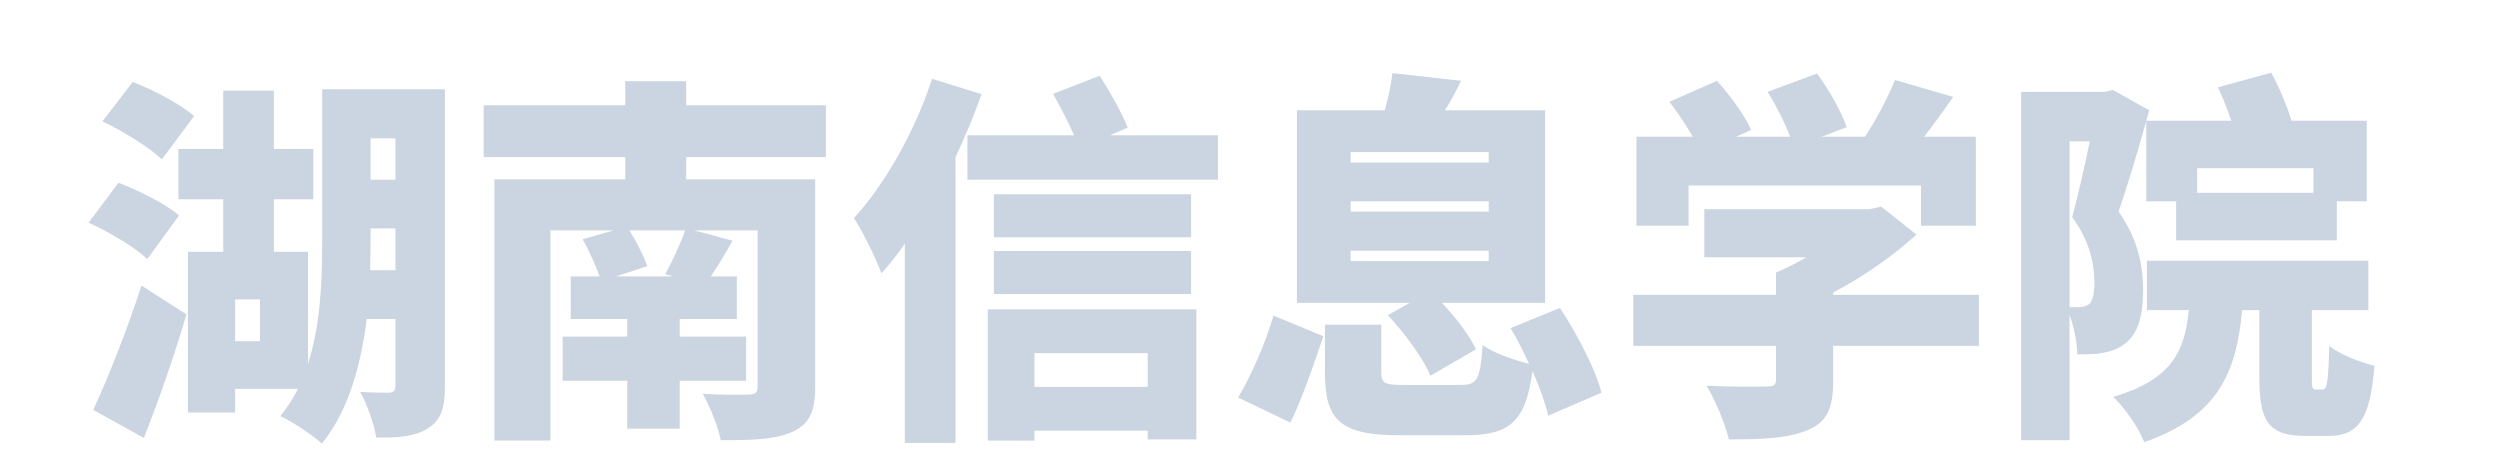 <svg xmlns="http://www.w3.org/2000/svg" xmlns:xlink="http://www.w3.org/1999/xlink" width="189" height="36" viewBox="0 0 189 36" fill="none"><g opacity="1"  transform="translate(0 0)  rotate(0)"><mask id="bg-mask-0" fill="white"><use xlink:href="#path_0"></use></mask><g mask="url(#bg-mask-0)" ><path id="文本 1" fill-rule="evenodd" style="fill:#CBD5E1" opacity="1" d="M7.736,9.177l2.3,-2.98c1.56,0.6 3.62,1.68 4.64,2.58l-2.44,3.27c-0.93,-0.89 -2.93,-2.14 -4.5,-2.87zM6.696,16.837l2.26,-3.02c1.54,0.58 3.57,1.6 4.58,2.47l-2.4,3.3c-0.9,-0.87 -2.87,-2.05 -4.44,-2.75zM7.046,30.987c1.07,-2.29 2.52,-5.91 3.65,-9.4l3.4,2.18c-0.93,3.16 -2.06,6.41 -3.22,9.34zM24.356,6.747h9.28v22.47c0,1.6 -0.29,2.55 -1.27,3.16c-0.96,0.61 -2.21,0.73 -3.92,0.7c-0.15,-0.96 -0.7,-2.55 -1.22,-3.45c0.87,0.06 1.86,0.06 2.21,0.06c0.34,-0.03 0.46,-0.15 0.46,-0.53v-5.04h-2.17c-0.44,3.45 -1.37,6.96 -3.4,9.42c-0.66,-0.63 -2.26,-1.68 -3.13,-2.08c0.52,-0.64 0.96,-1.34 1.33,-2.06h-4.75v1.79h-3.57v-12.15h2.67v-3.97h-3.39v-3.8h3.39v-4.41h3.83v4.41h2.98v3.8h-2.98v3.97h2.58v8.47c0.95,-2.96 1.07,-6.29 1.07,-9.13zM28.016,13.587h1.88v-3.13h-1.88zM28.016,18.377l-0.03,2.05h1.91v-3.16h-1.88zM17.776,25.797h1.88v-3.16h-1.88zM47.266,6.137h4.61v1.82h10.56v3.92h-10.56v1.68h9.75v15.72c0,1.91 -0.47,2.81 -1.77,3.39c-1.31,0.58 -3.05,0.61 -5.37,0.61c-0.2,-1.04 -0.84,-2.58 -1.36,-3.51c1.19,0.09 3.02,0.09 3.45,0.06c0.52,0 0.7,-0.14 0.7,-0.58v-11.83h-4.79l2.9,0.78c-0.58,1.02 -1.13,1.95 -1.65,2.7h1.97v3.22h-4.32v1.33h5.02v3.34h-5.02v3.62h-3.97v-3.62h-4.88v-3.34h4.88v-1.33h-4.27v-3.22h2.18c-0.29,-0.84 -0.81,-1.97 -1.28,-2.81l2.35,-0.67h-4.78v15.89h-4.24v-19.75h9.89v-1.68h-10.7v-3.92h10.7zM50.896,20.897l-0.61,-0.17c0.52,-0.93 1.16,-2.3 1.51,-3.31h-4.21c0.55,0.87 1.07,1.94 1.36,2.7l-2.37,0.78zM75.136,14.687h14.91v3.25h-14.91zM75.136,18.977h14.91v3.25h-14.91zM74.676,23.387h15.77v9.83h-3.68v-0.66h-8.56v0.75h-3.53zM86.766,29.247v-2.55h-8.56v2.55zM79.606,7.097l3.53,-1.37c0.79,1.22 1.69,2.84 2.12,3.92l-1.33,0.58h8.15v3.36h-18.94v-3.36h8.06c-0.43,-1.02 -1.07,-2.21 -1.59,-3.13zM70.466,5.957l3.74,1.16c-0.55,1.57 -1.22,3.17 -1.97,4.76v21.61h-3.83v-15.06c-0.58,0.82 -1.16,1.57 -1.77,2.24c-0.34,-0.96 -1.42,-3.19 -2.08,-4.18c2.34,-2.55 4.61,-6.55 5.91,-10.53zM102.106,15.997h10.44v-0.78h-10.44zM102.106,19.737h10.44v-0.78h-10.44zM102.106,12.287h10.44v-0.79h-10.44zM96.276,23.857l3.77,1.56c-0.69,2.06 -1.62,4.76 -2.49,6.53l-3.95,-1.89c0.99,-1.68 2.06,-4.09 2.67,-6.2zM104.916,23.827l1.66,-0.93h-8.53v-14.56h6.64c0.26,-0.93 0.49,-1.97 0.58,-2.81l5.19,0.58c-0.4,0.84 -0.81,1.59 -1.22,2.23h7.57v14.56h-7.8c1.08,1.13 2.09,2.47 2.58,3.51l-3.45,2c-0.52,-1.3 -1.94,-3.22 -3.22,-4.58zM114.196,24.807l3.74,-1.53c1.28,1.97 2.67,4.58 3.14,6.41l-4.03,1.74c-0.21,-0.93 -0.64,-2.15 -1.19,-3.37c-0.53,3.89 -1.74,4.85 -5.17,4.85c-0.92,0 -3.97,0 -4.87,0c-4.52,0 -5.65,-1.17 -5.65,-4.73v-3.63h4.26v3.57c0,0.9 0.26,0.99 1.86,0.99c0.69,0 3.19,0 4.09,0c1.3,0 1.53,-0.38 1.71,-3.02c0.78,0.58 2.37,1.13 3.51,1.42c-0.44,-0.96 -0.9,-1.88 -1.4,-2.7zM134.266,20.607c0.76,-0.32 1.57,-0.73 2.29,-1.16h-7.71v-3.63h12.5l0.87,-0.2l2.67,2.12c-1.72,1.56 -3.92,3.13 -6.3,4.38v0.17h11.02v3.86h-11.02v2.7c0,2.05 -0.49,3.13 -2.03,3.71c-1.53,0.61 -3.48,0.66 -5.86,0.66c-0.26,-1.18 -1.04,-2.98 -1.68,-4.06c1.63,0.09 3.92,0.09 4.5,0.06c0.58,0 0.75,-0.11 0.75,-0.49v-2.58h-10.79v-3.86h10.79zM133.626,6.947l3.74,-1.39c0.9,1.22 1.86,2.9 2.24,4.06l-1.89,0.72h3.28c0.87,-1.33 1.74,-2.98 2.26,-4.29l4.41,1.28c-0.73,1.04 -1.48,2.08 -2.2,3.01h3.91v6.73h-4.15v-3.04h-17.57v3.04h-3.94v-6.73h4.26c-0.49,-0.87 -1.16,-1.85 -1.77,-2.64l3.6,-1.59c0.98,1.1 2.11,2.61 2.58,3.71l-1.13,0.52h4.08c-0.4,-1.07 -1.07,-2.38 -1.71,-3.39zM152.796,6.947h6.35l0.58,-0.15l2.76,1.54l-0.23,0.79h6.43c-0.29,-0.88 -0.66,-1.77 -1.01,-2.53l4.03,-1.1c0.61,1.1 1.19,2.52 1.54,3.63h5.68v6.09h-2.26v2.95h-12.15v-2.95h-2.26v-6.07c-0.64,2.32 -1.42,4.88 -2.09,6.85c1.56,2.23 1.85,4.26 1.85,5.91c0,2.06 -0.4,3.34 -1.39,4.09c-0.49,0.38 -1.07,0.58 -1.74,0.7c-0.49,0.09 -1.16,0.09 -1.85,0.09c0,-0.82 -0.21,-2.01 -0.58,-2.96v9.45h-3.66zM174.896,14.577v-1.86h-8.79v1.86zM162.306,19.707h16.74v3.74h-4.27v4.99c0,0.9 0.03,1.01 0.32,1.01c0.09,0 0.35,0 0.47,0c0.35,0 0.46,-0.46 0.52,-3.3c0.75,0.64 2.41,1.25 3.42,1.51c-0.32,4.14 -1.27,5.3 -3.51,5.3c-0.55,0 -1.16,0 -1.68,0c-2.9,0 -3.51,-1.16 -3.51,-4.49v-5.02h-1.3c-0.44,4.67 -1.77,8.01 -7.4,9.98c-0.4,-1.05 -1.48,-2.61 -2.35,-3.42c4.41,-1.31 5.4,-3.4 5.72,-6.56h-3.17zM157.176,23.217c0.26,0 0.52,-0.06 0.73,-0.2c0.29,-0.24 0.43,-0.79 0.43,-1.6c0,-1.27 -0.26,-3.1 -1.68,-4.99c0.43,-1.62 0.96,-3.88 1.33,-5.74h-1.53v12.53z"></path></g></g><defs><rect id="path_0" x="0" y="0" width="189" height="36" /></defs></svg>